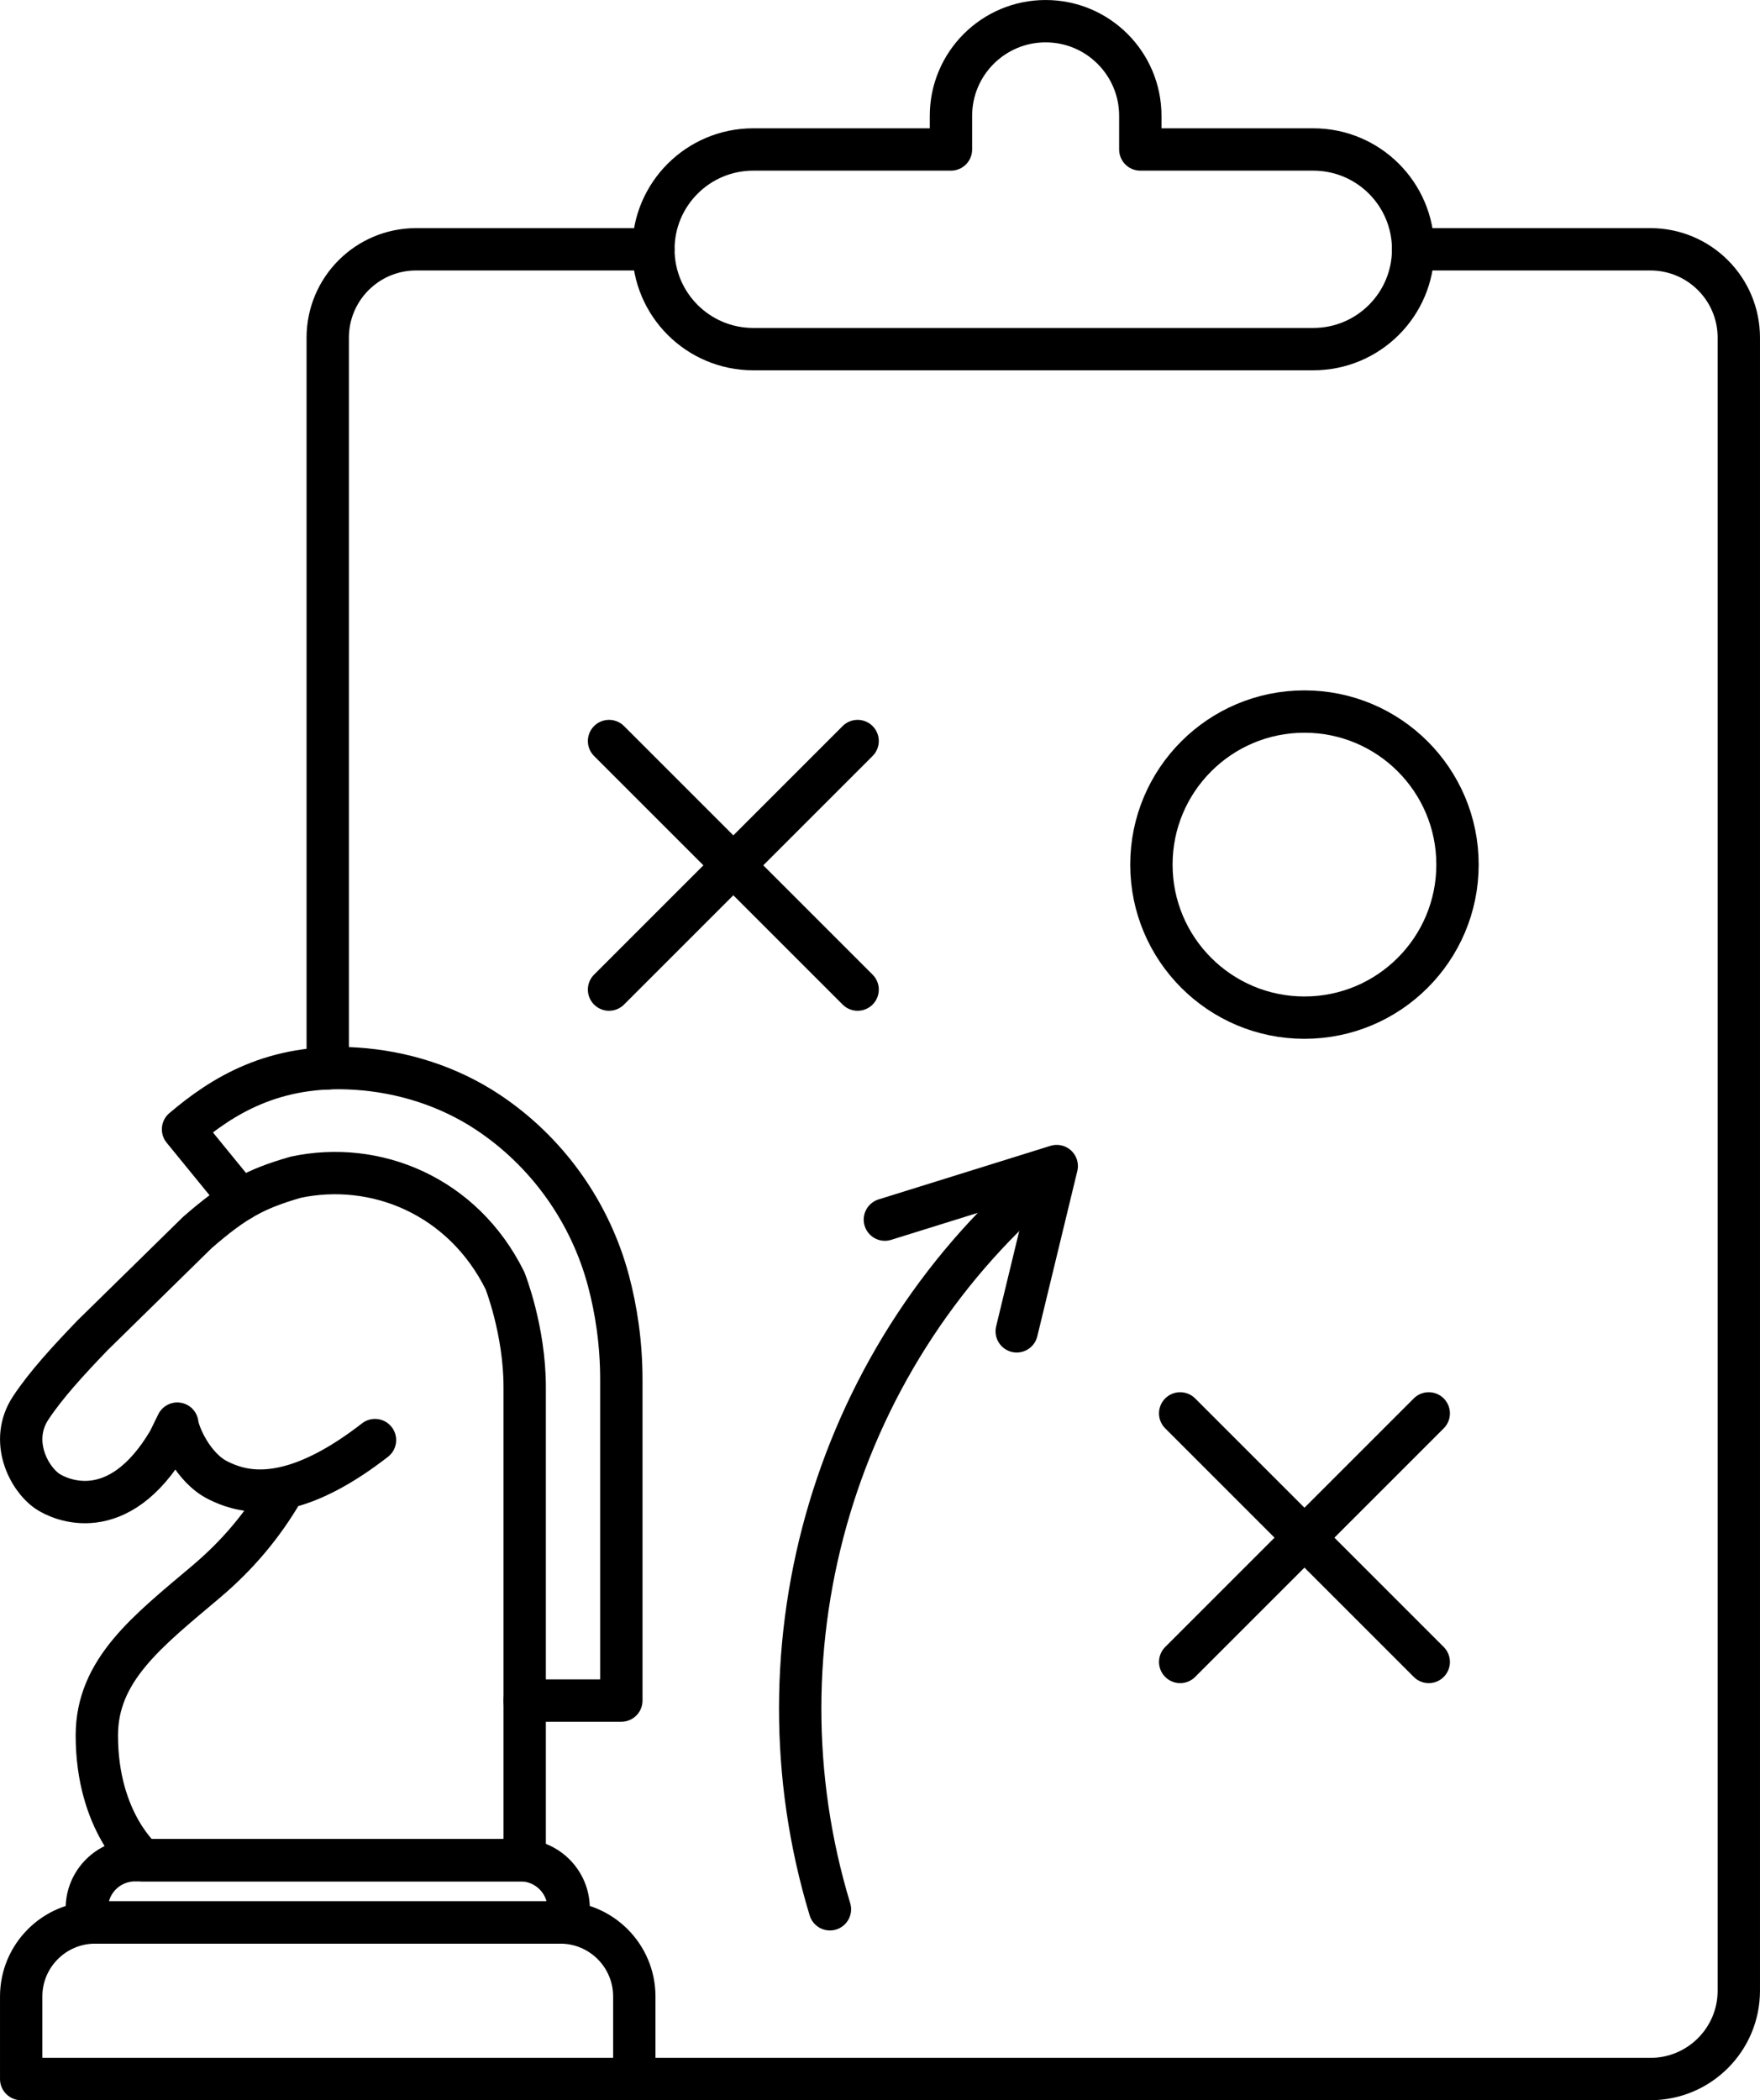 <?xml version="1.0" encoding="UTF-8"?>
<svg xmlns="http://www.w3.org/2000/svg" id="b" data-name="Layer 2" width="93.802" height="111.936" viewBox="0 0 93.802 111.936">
  <g id="c" data-name="Layer 1">
    <g>
      <g>
        <g>
          <path d="M17.467,56.938V17.998c0-2.602,2.109-4.711,4.711-4.711h12.647" fill="none" stroke="#000" stroke-linecap="round" stroke-linejoin="round" stroke-width="2.257"></path>
          <path d="M75.315,13.287h12.647c2.602,0,4.711,2.109,4.711,4.711v88.098c0,2.602-2.109,4.711-4.711,4.711h-54.157" fill="none" stroke="#000" stroke-linecap="round" stroke-linejoin="round" stroke-width="2.257"></path>
          <path d="M60.776,7.967h9.219c2.938,0,5.32,2.382,5.32,5.32h0c0,2.938-2.382,5.32-5.32,5.32h-29.851c-2.938,0-5.32-2.382-5.32-5.32h0c0-2.938,2.382-5.32,5.32-5.32h10.539s0-1.792,0-1.792c0-2.787,2.259-5.046,5.046-5.046h0c2.787,0,5.046,2.259,5.046,5.046v1.792s0,0,0,0Z" fill="none" stroke="#000" stroke-linecap="round" stroke-linejoin="round" stroke-width="2.257"></path>
        </g>
        <g>
          <line x1="45.708" y1="39.495" x2="32.46" y2="52.743" fill="none" stroke="#000" stroke-linecap="round" stroke-linejoin="round" stroke-width="2.257"></line>
          <line x1="32.46" y1="39.495" x2="45.708" y2="52.743" fill="none" stroke="#000" stroke-linecap="round" stroke-linejoin="round" stroke-width="2.257"></line>
          <line x1="76.147" y1="75.33" x2="62.899" y2="88.578" fill="none" stroke="#000" stroke-linecap="round" stroke-linejoin="round" stroke-width="2.257"></line>
          <line x1="62.899" y1="75.33" x2="76.147" y2="88.578" fill="none" stroke="#000" stroke-linecap="round" stroke-linejoin="round" stroke-width="2.257"></line>
          <circle cx="69.523" cy="46.081" r="8.157" fill="none" stroke="#000" stroke-linecap="round" stroke-linejoin="round" stroke-width="2.257"></circle>
        </g>
        <g>
          <path d="M44.232,101.76c-4.289-14.133.281-29.737,11.868-39.28" fill="none" stroke="#000" stroke-linecap="round" stroke-linejoin="round" stroke-width="2.257"></path>
          <polyline points="54.188 70.957 56.32 62.148 47.161 65.003" fill="none" fill-rule="evenodd" stroke="#000" stroke-linecap="round" stroke-linejoin="round" stroke-width="2.257"></polyline>
        </g>
      </g>
      <g>
        <path d="M19.986,76.753c-1.682,1.306-3.082,2.026-4.241,2.386-.599.186-1.133.275-1.608.3-1.168.06-1.978-.273-2.51-.535-1.333-.658-2.106-2.429-2.178-3.029h0l-.454.927c-2.703,4.582-5.811,3.126-6.471,2.675-.996-.68-2.042-2.687-.888-4.436.803-1.217,1.978-2.5,3.293-3.868l5.59-5.484c1.987-1.729,3.083-2.323,5.243-2.946h0c4.255-.907,8.909.986,11.152,5.514,0,0,1.05,2.645,1.05,5.666v25.222H7.619s-2.458-2.03-2.458-6.651c0-3.491,2.702-5.555,5.819-8.189,1.71-1.445,3.065-3.057,4.184-5.01" fill="none" stroke="#000" stroke-linecap="round" stroke-linejoin="round" stroke-width="2.257"></path>
        <path d="M12.823,63.948l-3.068-3.76c2.078-1.761,4.821-3.515,9.211-3.232,2.493.161,4.935.933,7.018,2.311,3.174,2.1,5.479,5.334,6.453,9.024.398,1.506.678,3.269.678,5.242v17.103s-5.153,0-5.153,0" fill="none" stroke="#000" stroke-linecap="round" stroke-linejoin="round" stroke-width="2.257"></path>
        <path d="M1.128,102.463h32.677v4.402c0,2.176-1.767,3.943-3.943,3.943H5.071c-2.176,0-3.943-1.767-3.943-3.943v-4.402h0Z" transform="translate(34.934 213.271) rotate(-180)" fill="none" stroke="#000" stroke-linecap="round" stroke-linejoin="round" stroke-width="2.257"></path>
        <path d="M4.626,99.145h25.681v.748c0,1.418-1.151,2.569-2.569,2.569H7.196c-1.418,0-2.569-1.151-2.569-2.569v-.748h0Z" transform="translate(34.934 201.608) rotate(-180)" fill="none" stroke="#000" stroke-linecap="round" stroke-linejoin="round" stroke-width="2.257"></path>
      </g>
    </g>
  </g>
</svg>

